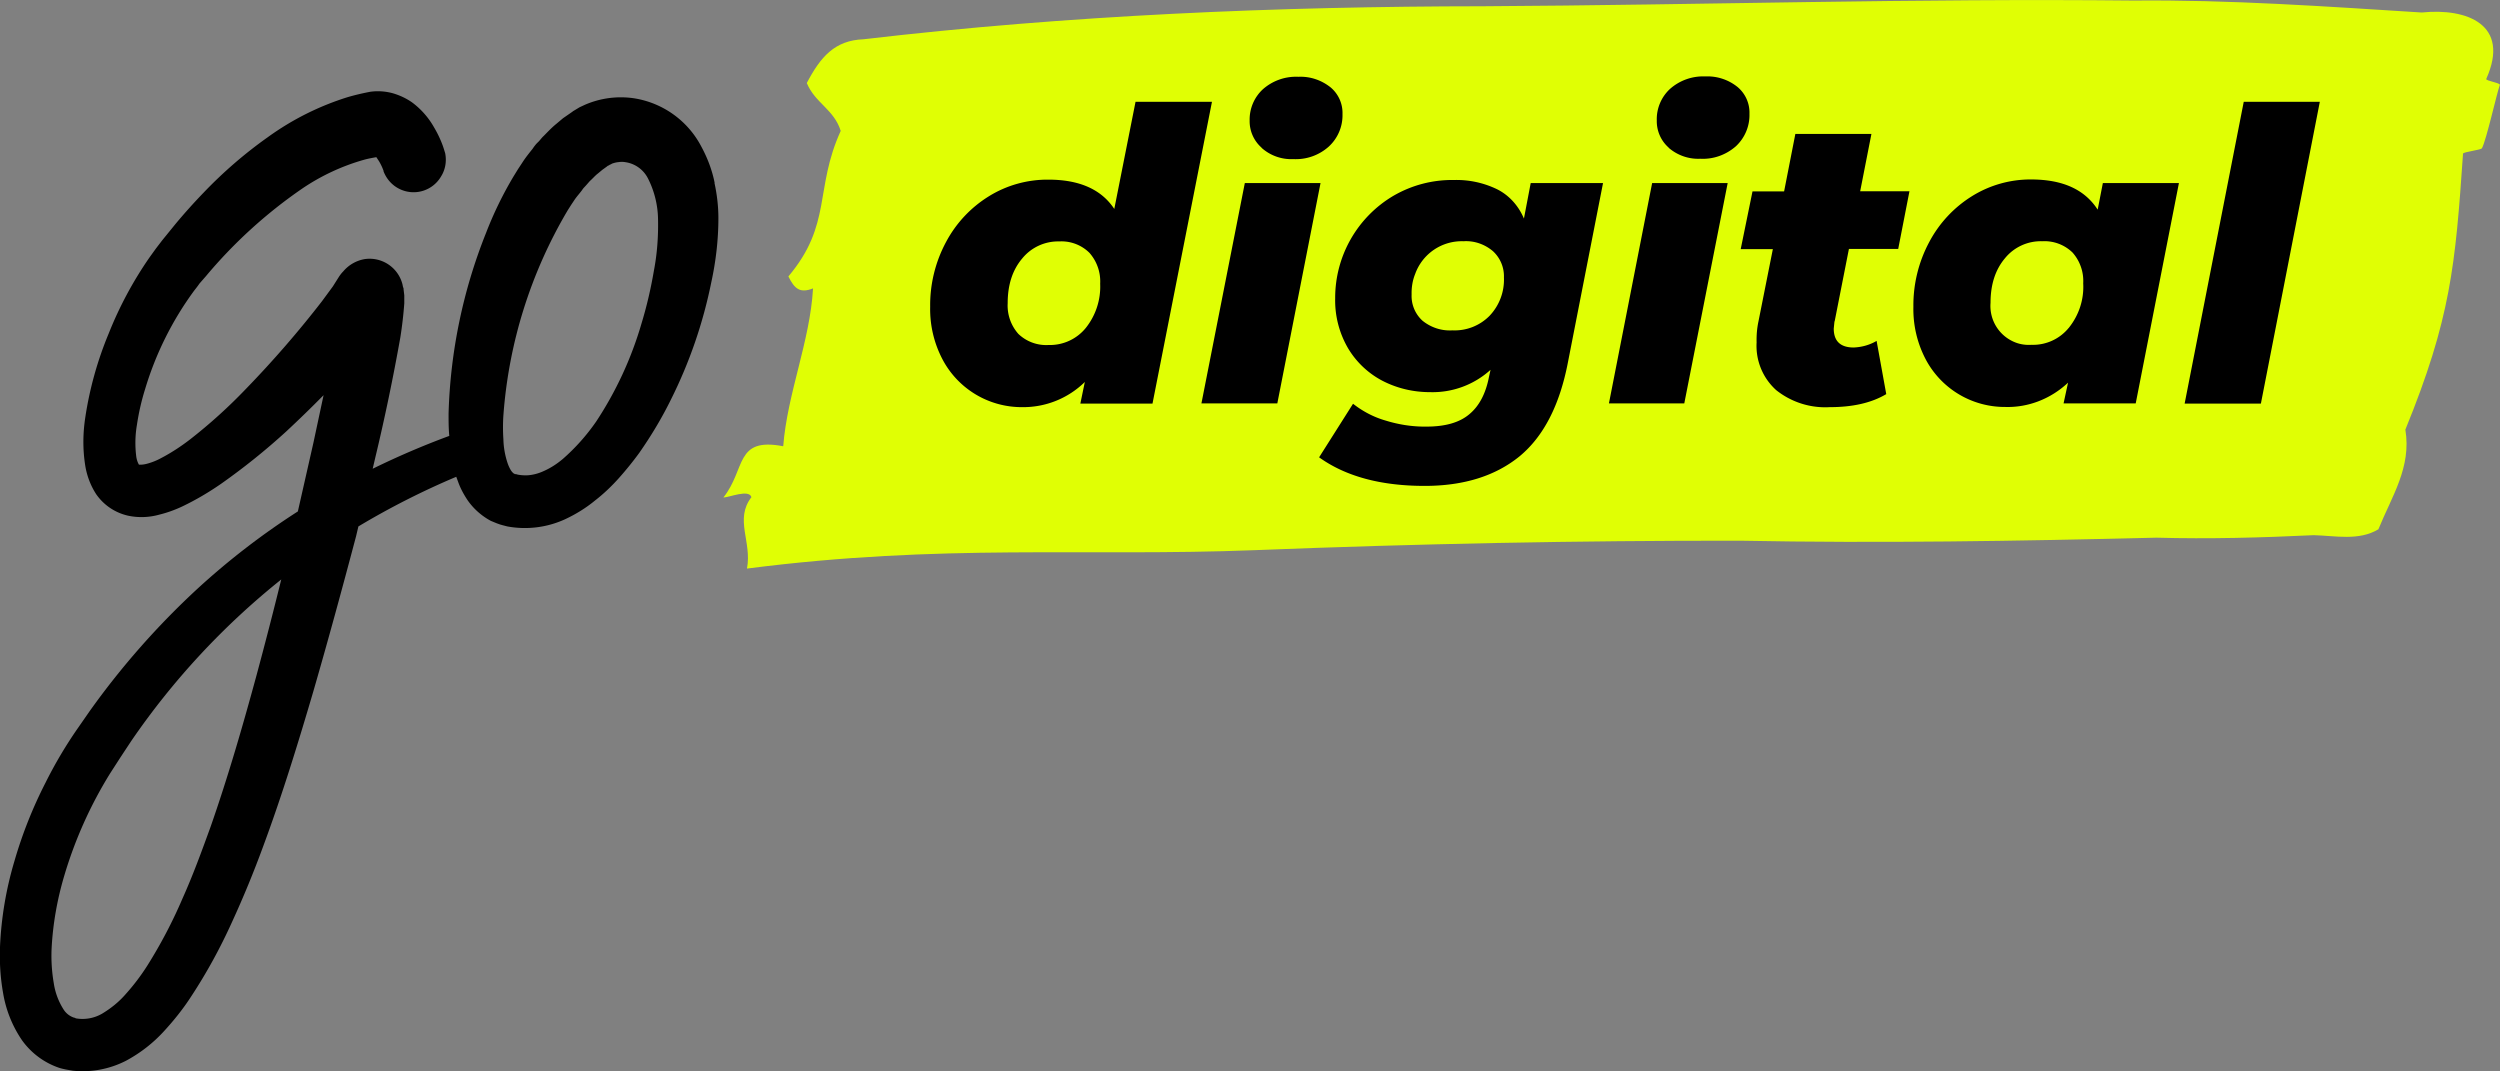 <?xml version="1.0" encoding="utf-8"?>
<svg xmlns="http://www.w3.org/2000/svg" viewBox="0 0 140 60" fill="none">
  <rect x="0" y="0" width="140" height="60" fill="#808080" stroke="none"/>
  <path fill-rule="evenodd" clip-rule="evenodd" d="M134.7 24.06c2.54-6.22 2.8-9.2 3.23-15.46.05-.1 1-.2 1.06-.3.25-.47.84-3.12 1-3.54.05-.12-.8-.23-.76-.34 1.37-3.05-1.09-3.98-3.61-3.72-5.38-.34-10.76-.72-16.14-.67-12.1-.13-24.23.25-36.4.32C71.5.36 59.87.85 48.35 2.2c-1.6.06-2.4.98-3.17 2.45.47 1.13 1.52 1.47 1.9 2.68-1.48 3.25-.47 5.23-2.93 8.15.35.72.67.95 1.38.67-.17 2.97-1.44 5.88-1.67 8.84-2.72-.52-2.08 1.27-3.35 2.87.32 0 1.43-.48 1.57-.02-.96 1.25.04 2.5-.25 4 10.94-1.41 18.94-.66 28.42-1.03 9.08-.36 18.15-.54 27.21-.53 7.8.15 15.55.02 23.3-.17 2.94.08 5.87 0 8.81-.14 1.2.03 2.53.33 3.62-.33.75-1.85 1.86-3.47 1.51-5.58Z" fill="#E0FF04"/>
  <path d="M40.02 10.24c-.14-.71-.4-1.39-.74-2.02a5.15 5.15 0 0 0-3.8-2.72 5.05 5.05 0 0 0-2.73.37l-.3.14-.28.17-.07.04-.05.04-.1.07-.42.29-.38.32c-.26.21-.48.45-.71.68-.12.11-.21.25-.32.35-.11.1-.22.25-.3.37-.2.25-.4.5-.56.75l-.25.38-.24.39a20.66 20.66 0 0 0-1.55 3.18 29.48 29.48 0 0 0-2.1 10.12c0 .41 0 .83.04 1.25a45.55 45.55 0 0 0-4.29 1.84l.15-.64a116.24 116.24 0 0 0 1.4-6.72 23.14 23.14 0 0 0 .22-1.9v-.45l-.04-.34c0-.04 0-.07-.03-.12l-.03-.15a1.9 1.9 0 0 0-2.12-1.42 2.02 2.02 0 0 0-1.2.69c-.1.1-.17.2-.22.27l-.07.11-.05.08-.24.38-.61.83a58.32 58.32 0 0 1-4.25 4.9 29.08 29.08 0 0 1-3.14 2.84c-.52.4-1.07.76-1.65 1.06-.24.13-.5.23-.76.3-.15.04-.3.06-.45.05-.08-.14-.13-.3-.15-.46a6.04 6.04 0 0 1 .04-1.78c.1-.67.25-1.33.45-1.97a18.05 18.05 0 0 1 2.75-5.53c.1-.13.2-.25.3-.4l.35-.4a26.85 26.85 0 0 1 5.39-4.91 11.98 11.98 0 0 1 3.5-1.63c.22-.06.45-.1.67-.14v.01l.14.21a3.03 3.03 0 0 1 .23.47l.03.08v.03s0 .03 0 0c.17.43.48.78.89.98a1.78 1.78 0 0 0 2.33-.7c.24-.38.32-.85.23-1.3l-.04-.13-.03-.1-.06-.18a6.18 6.18 0 0 0-.5-1.05 4.48 4.48 0 0 0-1.23-1.39c-.33-.23-.7-.4-1.08-.51-.41-.11-.84-.14-1.26-.08-.42.08-.85.18-1.26.3-1.6.5-3.1 1.25-4.47 2.24-1.3.92-2.5 1.96-3.6 3.11-.55.57-1.07 1.15-1.57 1.75l-.74.91-.36.47-.36.5a21.26 21.26 0 0 0-2.28 4.25 19.93 19.93 0 0 0-1.31 4.68c-.14.9-.15 1.8-.01 2.7.09.58.3 1.14.62 1.63a2.96 2.96 0 0 0 1.79 1.2c.57.12 1.17.1 1.74-.06.45-.11.89-.27 1.31-.47.75-.36 1.46-.78 2.14-1.25 1.28-.9 2.5-1.88 3.65-2.93.72-.67 1.42-1.35 2.1-2.04l-.57 2.67-.87 3.84a41.23 41.23 0 0 0-5.59 4.3 44.4 44.4 0 0 0-6.08 6.9l-.66.95a24.36 24.36 0 0 0-1.8 3.04A24.63 24.63 0 0 0 .8 48.25a19.7 19.7 0 0 0-.8 4.78c-.03.86.02 1.71.17 2.56a6.6 6.6 0 0 0 1.06 2.66 4.23 4.23 0 0 0 2.03 1.53c.14.05.28.08.42.11l.4.07a5.32 5.32 0 0 0 2.98-.56c.8-.43 1.52-.99 2.13-1.66.56-.61 1.08-1.26 1.53-1.96.86-1.31 1.62-2.7 2.27-4.14a57.2 57.2 0 0 0 1.75-4.25c1.06-2.86 1.95-5.76 2.8-8.65.84-2.9 1.63-5.8 2.4-8.71l.13-.55a44 44 0 0 1 5.48-2.78l.1.27c.13.37.32.72.54 1.05a3.75 3.75 0 0 0 1.3 1.15l.34.14.17.06.14.04.27.07a5.4 5.4 0 0 0 3.23-.4c.6-.28 1.17-.63 1.68-1.05.49-.38.94-.81 1.35-1.27.4-.45.78-.92 1.13-1.4.67-.96 1.27-1.96 1.78-3a26.3 26.3 0 0 0 2.25-6.54c.26-1.19.4-2.4.4-3.61 0-.66-.08-1.33-.22-1.97ZM14.37 37.8c-.78 2.87-1.6 5.7-2.57 8.48-.5 1.38-1 2.75-1.59 4.06a27.08 27.08 0 0 1-1.97 3.75 12.1 12.1 0 0 1-1.2 1.58c-.38.44-.83.8-1.33 1.1a2.19 2.19 0 0 1-1.45.26c-.04-.01-.06-.04-.11-.04a1.1 1.1 0 0 1-.59-.46 3.78 3.78 0 0 1-.55-1.48 9.07 9.07 0 0 1-.12-1.93c.07-1.37.31-2.73.7-4.05a23.63 23.63 0 0 1 2.57-5.75l.58-.9.6-.91a41.82 41.82 0 0 1 8.41-9.06c-.44 1.79-.9 3.57-1.38 5.35Zm22.25-22.65c-.17 1-.4 2-.7 2.98a20.2 20.2 0 0 1-2.53 5.47 11.37 11.37 0 0 1-1.87 2.1c-.32.27-.67.5-1.05.67-.32.15-.66.24-1 .25-.16 0-.32-.01-.47-.04l-.11-.03h-.06l-.02-.02-.03-.01-.03-.02a.75.75 0 0 1-.15-.18 2.07 2.07 0 0 1-.18-.4 4.56 4.56 0 0 1-.23-1.32c-.03-.45-.03-.9 0-1.34a26.3 26.3 0 0 1 3.6-11.48l.19-.3.2-.3c.13-.19.28-.35.42-.54.06-.1.14-.17.21-.25l.22-.25c.16-.14.3-.31.46-.43l.24-.2.25-.18.05-.04.03-.02h.02c.02 0 .04-.03.06-.04l.07-.03.07-.04c.12-.04.23-.07.35-.08.13-.02.26-.02.38 0a1.69 1.69 0 0 1 1.27.9c.36.7.56 1.5.57 2.3.02.97-.05 1.93-.23 2.87ZM67.87 5.7l-3.33 16.9H60.5l.25-1.21a4.92 4.92 0 0 1-3.52 1.41 5.01 5.01 0 0 1-4.42-2.62 6.04 6.04 0 0 1-.72-3 7.46 7.46 0 0 1 .89-3.63 6.7 6.7 0 0 1 2.4-2.56c1-.62 2.16-.94 3.33-.93 1.73 0 2.96.54 3.69 1.64l1.19-6h4.27ZM60.8 18.37c.56-.7.85-1.58.81-2.48a2.42 2.42 0 0 0-.6-1.73 2.22 2.22 0 0 0-1.69-.64 2.59 2.59 0 0 0-2.08.96c-.54.64-.81 1.47-.81 2.5a2.39 2.39 0 0 0 .6 1.72 2.25 2.25 0 0 0 1.69.62 2.59 2.59 0 0 0 2.08-.95ZM69.71 10.25h4.24l-2.42 12.34h-4.25l2.43-12.34Zm.94-1.98a1.97 1.97 0 0 1-.67-1.52A2.31 2.31 0 0 1 70.72 5a2.8 2.8 0 0 1 1.99-.7c.65-.03 1.28.18 1.8.59a1.87 1.87 0 0 1 .67 1.5 2.38 2.38 0 0 1-.77 1.82c-.55.49-1.26.74-2 .7-.64.03-1.28-.2-1.76-.63v-.01ZM89.77 10.25 87.8 20.31c-.46 2.38-1.36 4.13-2.7 5.24-1.35 1.1-3.12 1.66-5.32 1.66-2.45 0-4.42-.53-5.91-1.6l1.9-3c.55.43 1.16.75 1.82.94.74.23 1.51.35 2.29.34 1.06 0 1.86-.23 2.41-.7.55-.46.91-1.15 1.09-2.07l.09-.41a4.83 4.83 0 0 1-3.39 1.25c-.93 0-1.84-.21-2.67-.64a4.87 4.87 0 0 1-1.92-1.82 5.31 5.31 0 0 1-.72-2.79 6.64 6.64 0 0 1 3.27-5.75c1.04-.6 2.2-.9 3.4-.88a5.2 5.2 0 0 1 2.4.52c.68.34 1.2.93 1.5 1.64l.38-1.99h4.05Zm-6.35 7.43a2.93 2.93 0 0 0 .8-2.14 1.91 1.91 0 0 0-.61-1.47c-.47-.4-1.06-.6-1.66-.56a2.77 2.77 0 0 0-2.7 1.83c-.15.37-.21.76-.2 1.16a1.87 1.87 0 0 0 .61 1.46c.47.38 1.07.58 1.68.54a2.74 2.74 0 0 0 2.08-.82ZM92.51 10.25h4.24l-2.43 12.34H90.1l2.42-12.34Zm.94-1.98a1.97 1.97 0 0 1-.67-1.52 2.31 2.31 0 0 1 .74-1.77 2.8 2.8 0 0 1 1.98-.7c.65-.03 1.29.18 1.8.59a1.87 1.87 0 0 1 .67 1.5 2.39 2.39 0 0 1-.76 1.82c-.56.49-1.27.74-2 .7-.64.03-1.27-.19-1.76-.61v-.01ZM102.73 18l-.04.4c0 .7.37 1.06 1.12 1.06.45-.02.89-.14 1.28-.37l.54 2.98c-.84.5-1.9.73-3.16.73a4.4 4.4 0 0 1-3-.95 3.33 3.33 0 0 1-1.1-2.67c-.01-.39.02-.78.1-1.16l.81-4.07h-1.8l.66-3.23h1.77l.63-3.22h4.26l-.63 3.21h2.76l-.63 3.23h-2.76l-.8 4.06ZM122.02 10.25l-2.42 12.34h-4.04l.25-1.16c-.96.9-2.22 1.4-3.52 1.36a5.01 5.01 0 0 1-4.42-2.61 6.03 6.03 0 0 1-.72-3 7.5 7.5 0 0 1 .89-3.63 6.73 6.73 0 0 1 2.4-2.57 6.2 6.2 0 0 1 3.3-.93c1.77 0 3 .56 3.73 1.69l.29-1.49h4.26Zm-6.16 8.1c.56-.7.85-1.58.8-2.48a2.4 2.4 0 0 0-.6-1.73 2.25 2.25 0 0 0-1.7-.63 2.58 2.58 0 0 0-2.08.95c-.54.64-.81 1.47-.81 2.5a2.19 2.19 0 0 0 1.4 2.22c.28.11.6.15.9.13a2.58 2.58 0 0 0 2.08-.95h.01ZM125.65 5.7h4.26l-3.3 16.9h-4.27l3.31-16.9Z" fill="#000"/>
</svg>